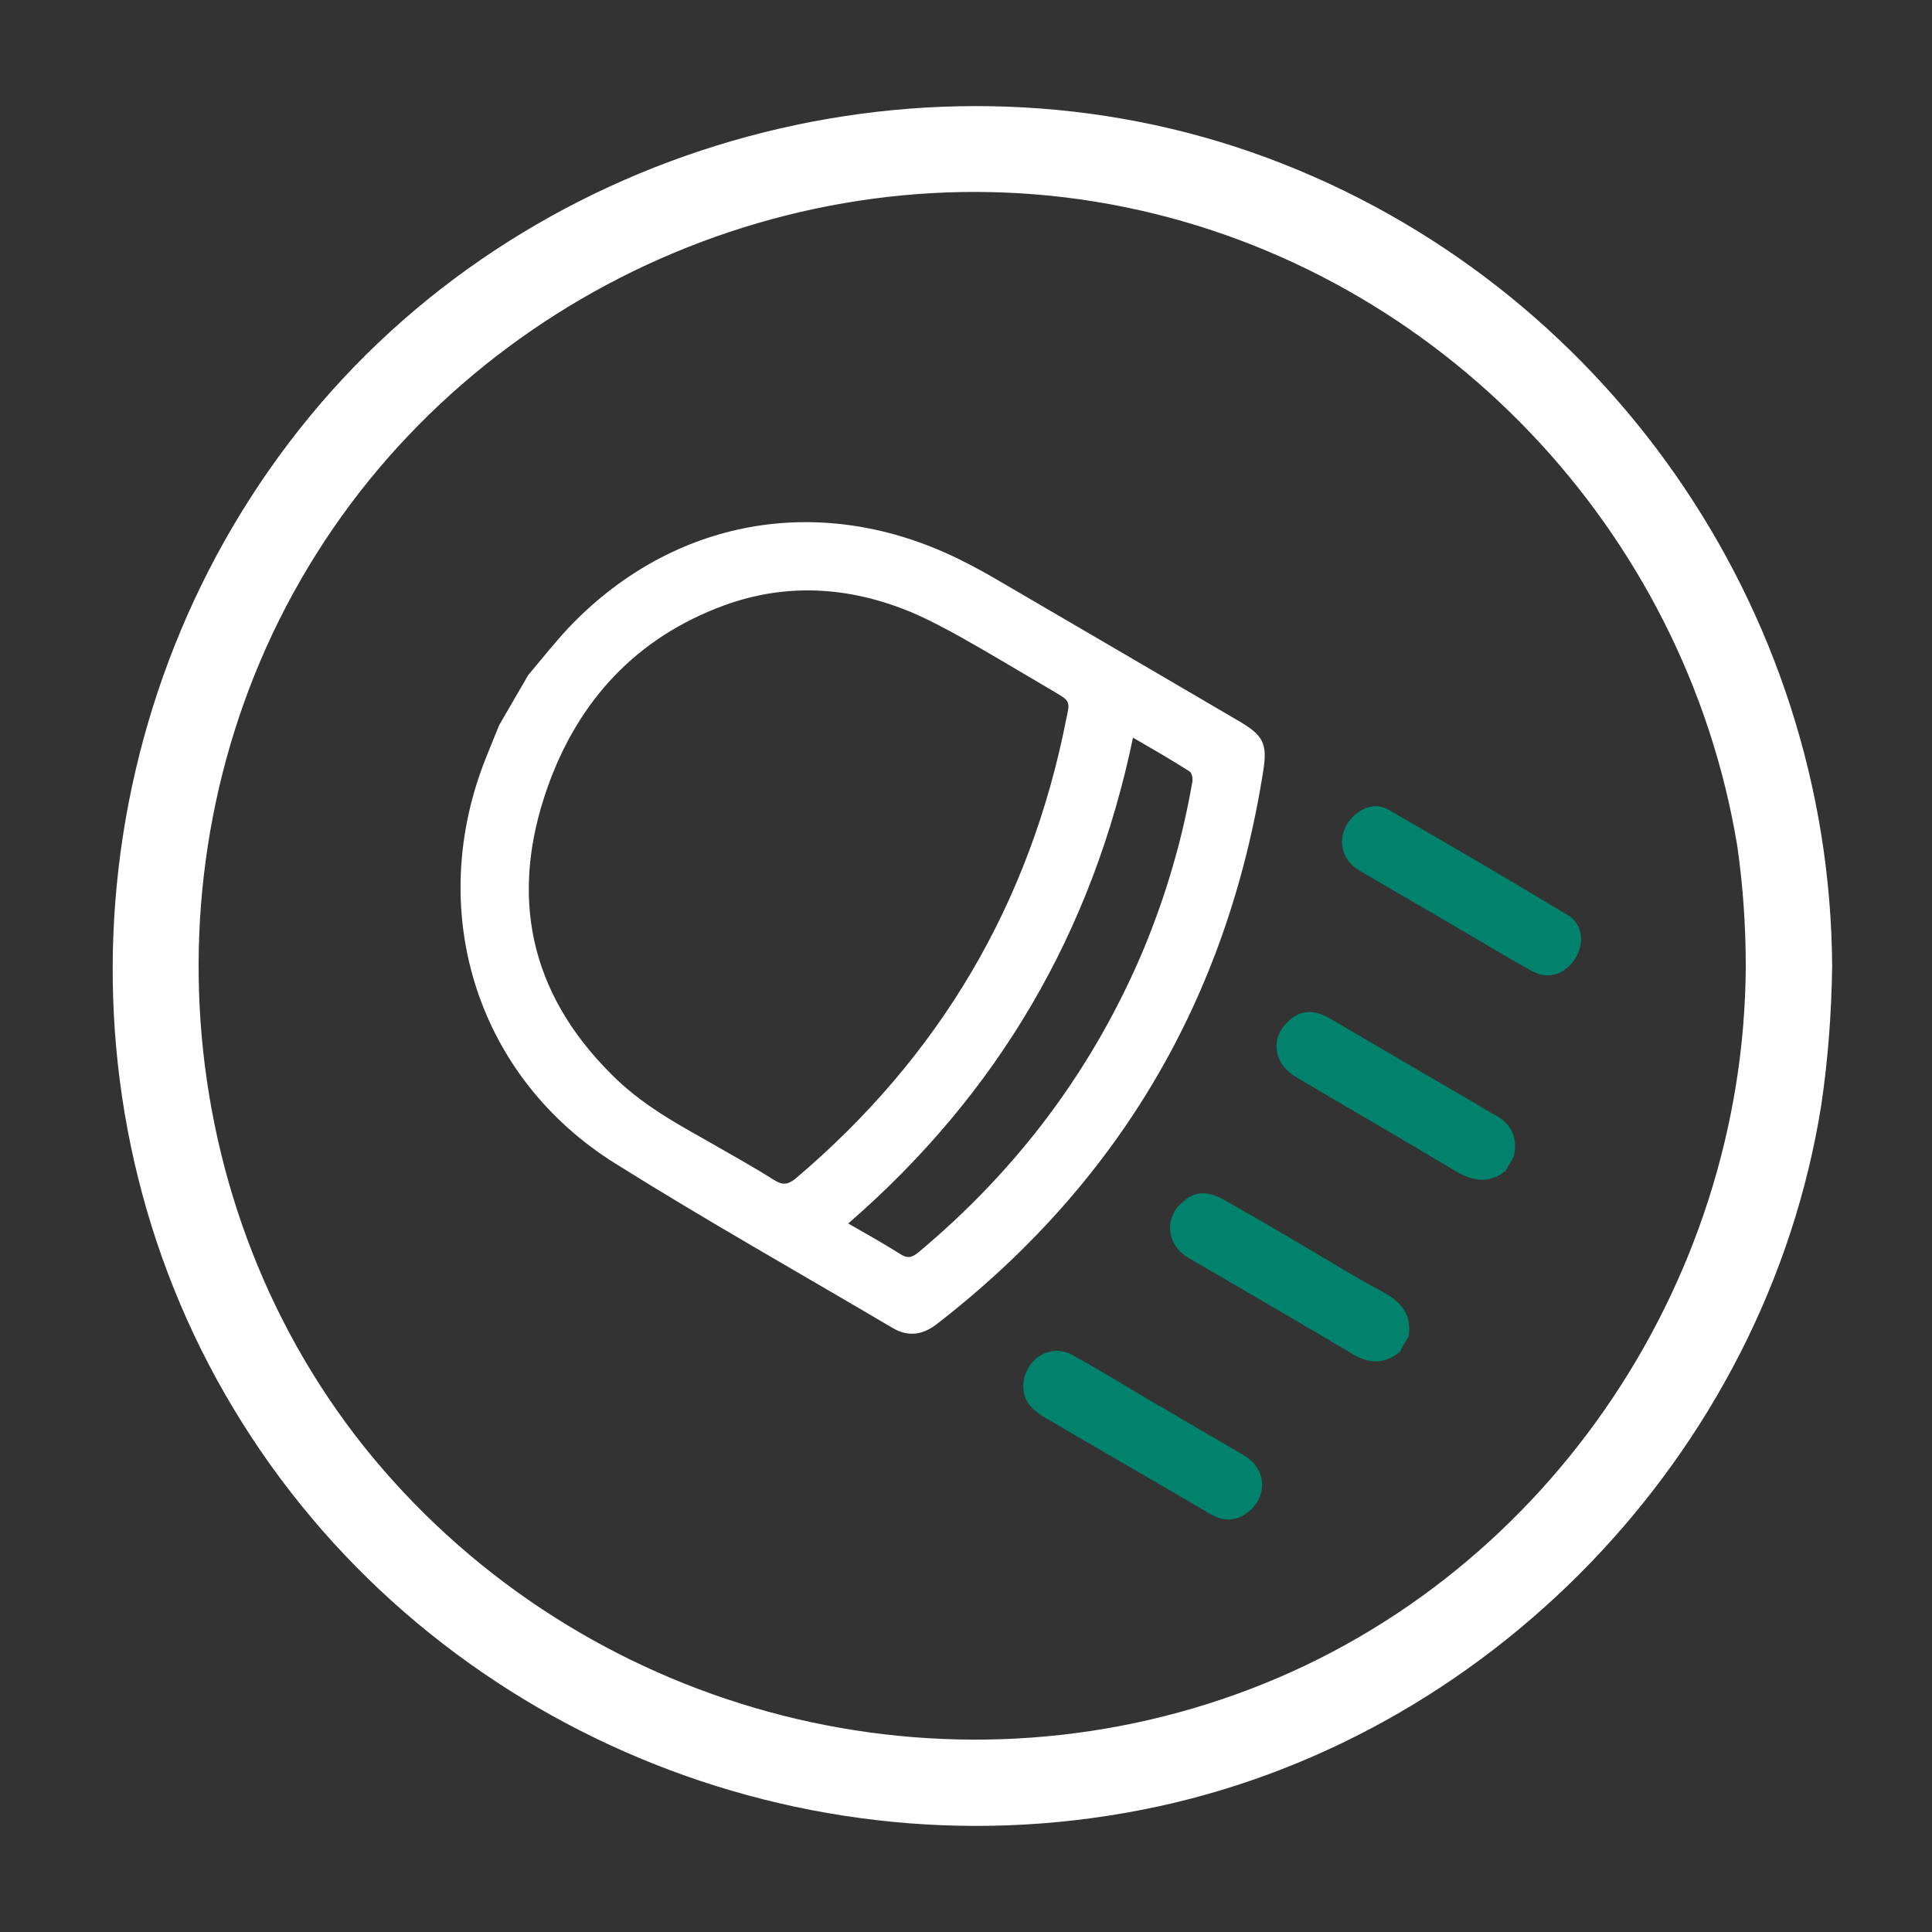 <?xml version="1.0" encoding="utf-8"?>
<!-- Generator: Adobe Illustrator 16.0.0, SVG Export Plug-In . SVG Version: 6.00 Build 0)  -->
<!DOCTYPE svg PUBLIC "-//W3C//DTD SVG 1.1//EN" "http://www.w3.org/Graphics/SVG/1.1/DTD/svg11.dtd">
<svg version="1.1" id="Warstwa_1" xmlns="http://www.w3.org/2000/svg" xmlns:xlink="http://www.w3.org/1999/xlink" x="0px" y="0px"
	 width="100px" height="100px" viewBox="0 0 100 100" enable-background="new 0 0 100 100" xml:space="preserve">
<rect x="0" y="0" width="100" height="100" fill="#333333" stroke="none"/>
<path fill="#FFFFFF" d="M90.361,50.031c-0.088,16.613-10.605,31.992-26.338,37.65c-15.907,5.736-33.879,0.782-44.7-12.213
	C8.603,62.561,7.326,43.662,15.964,29.335c8.623-14.343,25.872-21.993,42.323-18.603c16.254,3.347,28.945,16.69,31.637,33.075
	C90.217,45.856,90.361,47.936,90.361,50.031c0,2.881,4.516,2.881,4.471,0C94.734,31.444,83.02,14.644,65.588,8.169
	C48.202,1.718,27.841,7.214,16.05,21.534C4.147,35.982,2.399,56.823,12.098,72.927c9.644,16.048,28.651,24.341,46.97,20.755
	c17.906-3.479,32.348-18.432,35.205-36.511c0.348-2.347,0.526-4.78,0.559-7.14C94.877,47.119,90.361,47.109,90.361,50.031"/>
<path fill="#FFFFFF" d="M27.337,34.948c0.675-0.8,1.333-1.632,2.033-2.391c5.226-5.551,12.617-7.038,19.575-3.939
	c0.907,0.406,1.773,0.87,2.634,1.371c4.185,2.437,8.368,4.889,12.56,7.342c1.246,0.733,1.471,1.157,1.246,2.573
	c-1.855,11.772-7.477,21.344-16.923,28.651c-0.748,0.567-1.484,0.64-2.279,0.17c-4.793-2.832-9.625-5.551-14.326-8.496
	c-7.087-4.418-9.795-12.821-6.838-20.663c0.264-0.686,0.547-1.36,0.823-2.041L27.337,34.948z M36.344,58.902
	c1.541,0.88,2.649,1.497,3.725,2.177c0.449,0.283,0.719,0.228,1.086-0.057c7.468-6.311,12.163-14.257,14.04-23.832
	c0.203-0.908,0.174-0.909-0.631-1.389c-1.586-0.927-3.129-1.864-4.721-2.76c-0.886-0.496-1.791-0.979-2.707-1.367
	c-3.163-1.304-6.405-1.525-9.66-0.338c-4.542,1.667-7.553,4.938-9.138,9.422c-1.971,5.577-0.96,10.585,3.287,14.825
	C33.113,57.102,34.97,58.128,36.344,58.902 M58.644,38.181c-2.098,10.064-6.983,18.423-14.741,25.147
	c0.922,0.526,1.827,1.036,2.677,1.57c0.38,0.258,0.623,0.202,0.962-0.081c5.153-4.305,9.063-9.517,11.669-15.727
	c1.133-2.743,1.982-5.615,2.492-8.559c0.055-0.194,0-0.529-0.137-0.605C60.626,39.322,59.661,38.776,58.644,38.181"/>
<path fill="#00826C" d="M77.921,60.615c-0.867,0.663-1.668,0.53-2.572,0.011c-2.723-1.643-5.492-3.229-8.252-4.869
	c-1.215-0.714-1.375-2.071-0.355-2.947c0.568-0.523,1.26-0.567,2.039-0.129c2.523,1.479,5.041,2.96,7.584,4.434
	c0.285,0.17,0.561,0.34,0.854,0.51c0.961,0.453,1.357,1.18,1.141,2.209C78.235,60.108,78.069,60.343,77.921,60.615"/>
<path fill="#00826C" d="M72.46,69.969c-0.844,0.682-1.639,0.624-2.545,0.061c-2.775-1.658-5.607-3.286-8.414-4.93
	c-1.158-0.692-1.271-2.151-0.197-2.953c0.568-0.501,1.248-0.501,2.041-0.048c1.529,0.856,3.059,1.756,4.588,2.662
	c1.244,0.736,2.438,1.473,3.723,2.153c0.92,0.51,1.428,1.189,1.254,2.265C72.747,69.46,72.583,69.689,72.46,69.969"/>
<path fill="#00826C" d="M74.726,47.601c-1.471-0.85-2.941-1.699-4.412-2.573c-1.049-0.654-1.135-1.96-0.229-2.807
	c0.527-0.479,1.178-0.669,1.795-0.301c3.098,1.783,6.193,3.586,9.283,5.454c0.76,0.454,0.869,1.457,0.365,2.25
	c-0.51,0.808-1.416,1.102-2.225,0.639C77.743,49.409,76.251,48.491,74.726,47.601L74.726,47.601z"/>
<path fill="#00826C" d="M60.04,72.777c1.436,0.867,2.908,1.696,4.381,2.574c1.133,0.681,1.209,2.087,0.197,2.894
	c-0.482,0.416-1.047,0.509-1.67,0.276c-0.17-0.085-0.34-0.168-0.512-0.279c-2.779-1.635-5.574-3.235-8.357-4.874
	c-0.988-0.571-1.271-1.243-1.038-2.148c0.333-1.093,1.505-1.643,2.489-1.075c1.527,0.85,3,1.754,4.504,2.645L60.04,72.777z"/>
</svg>
